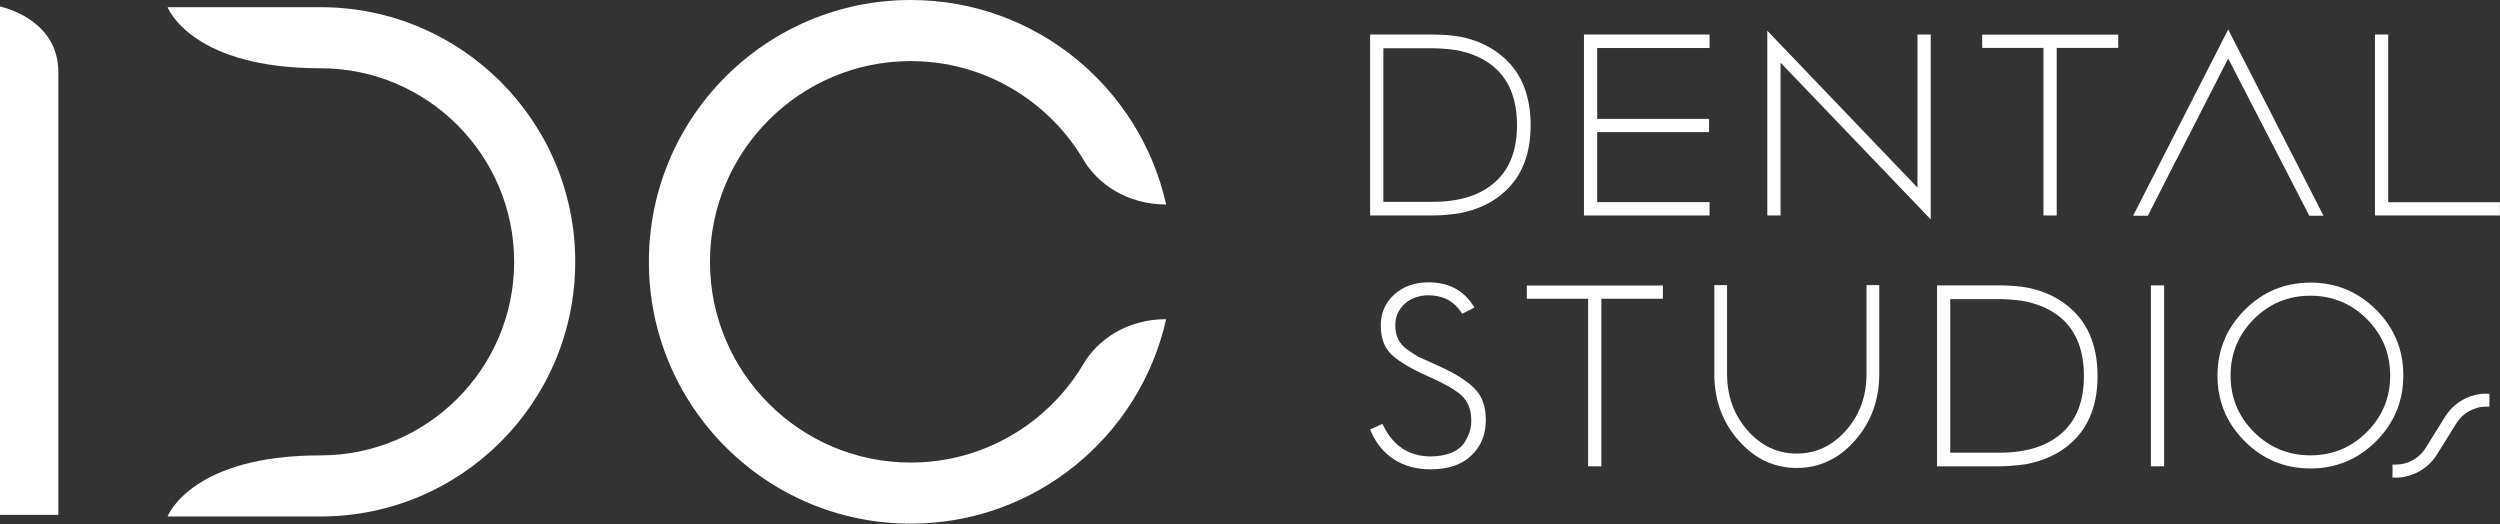 <?xml version="1.0" encoding="UTF-8" standalone="no"?><!DOCTYPE svg PUBLIC "-//W3C//DTD SVG 1.1//EN" "http://www.w3.org/Graphics/SVG/1.1/DTD/svg11.dtd"><svg width="100%" height="100%" viewBox="0 0 3106 651" version="1.1" xmlns="http://www.w3.org/2000/svg" xmlns:xlink="http://www.w3.org/1999/xlink" xml:space="preserve" xmlns:serif="http://www.serif.com/" style="fill-rule:evenodd;clip-rule:evenodd;stroke-linejoin:round;stroke-miterlimit:2;"><rect x="0" y="0" width="3106" height="651" fill="#333333" stroke="none"/><path d="M398.296,8.914l-190.094,0c0,0 7.56,20.079 36.856,39.585c27.66,18.412 74.688,36.309 153.238,36.309c132.6,0 240.475,107.878 240.475,240.478c-0,132.6 -107.875,240.475 -240.475,240.475c-78.55,0 -125.578,17.9 -153.238,36.316c-29.296,19.503 -36.856,39.581 -36.856,39.581l190.094,0c174.728,0 316.372,-141.647 316.372,-316.375c-0,-174.725 -141.644,-316.369 -316.372,-316.369" style="fill:#fff;fill-rule:nonzero;"/><path d="M1345.28,453.519l-0.022,-0c-43.662,72.528 -123.15,121.159 -213.803,121.159c-137.515,0 -249.39,-111.875 -249.39,-249.391c-0,-137.515 111.875,-249.393 249.39,-249.393c90.65,-0 170.138,48.631 213.803,121.159l0.022,0c17.991,31.606 55.163,56.938 103.541,56.994c-32.494,-145.369 -162.2,-254.047 -317.366,-254.047c-179.65,-0 -325.287,145.637 -325.287,325.287c-0,179.65 145.637,325.285 325.287,325.285c155.166,-0 284.872,-108.681 317.366,-254.047c-48.378,0.053 -85.55,25.384 -103.541,56.994" style="fill:#fff;fill-rule:nonzero;"/><path d="M1858.73,225.092c-18.275,17.128 -44.643,25.69 -79.109,25.69l-60.938,0l0,-190.806l60.938,0c7.934,0 17.334,0.678 28.197,2.038c21.094,3.759 38.069,11.59 50.912,23.497c17.338,16.19 26.003,39.581 26.003,70.181c0,30.078 -8.665,53.212 -26.003,69.4m11.282,-151.956c-14.835,-13.888 -33.316,-23.032 -55.457,-27.416c-9.193,-1.772 -21.1,-2.716 -35.718,-2.822l-76.604,0l0,224.806l76.604,0c10.337,0 21.671,-0.887 33.993,-2.665c23.394,-4.491 42.453,-13.628 57.182,-27.413c21.09,-19.531 31.643,-46.844 31.643,-81.934c0,-35.506 -10.553,-63.025 -31.643,-82.556" style="fill:#fff;fill-rule:nonzero;"/><path d="M1967.92,267.702l156.032,-0l-0,-16.606l-139.582,-0l0,-86.944l138.954,-0l-0,-16.45l-138.954,-0l0,-88.041l139.582,0l-0,-16.762l-156.032,-0l0,224.803Z" style="fill:#fff;fill-rule:nonzero;"/><path d="M2382.28,233.081l-186.575,-194.881l0,229.503l16.45,0l0,-189.869l186.419,194.569l0.156,0l0,-229.503l-16.45,-0l0,190.181Z" style="fill:#fff;fill-rule:nonzero;"/><path d="M2462.66,59.506l76.134,0l0,208.197l16.45,0l0,-208.197l76.447,0l0,-16.45l-169.031,0l0,16.45Z" style="fill:#fff;fill-rule:nonzero;"/><path d="M2768.3,36.632l-118.122,231.381l18.331,0l34.816,-68.437l0.115,-0l64.86,-126.913l65.669,127.278l0.022,0l35.034,68.072l17.706,0l-118.431,-231.381Z" style="fill:#fff;fill-rule:nonzero;"/><path d="M2967.11,251.253l-0,-208.353l-16.45,-0l-0,224.803l155.246,-0l0,-16.45l-138.796,-0Z" style="fill:#fff;fill-rule:nonzero;"/><path d="M1896.93,371.155l76.135,-0l-0,208.197l16.45,-0l-0,-208.197l76.45,-0l-0,-16.45l-169.035,-0l0,16.45Z" style="fill:#fff;fill-rule:nonzero;"/><path d="M2318.97,466.559c-0.419,26.844 -9.037,49.713 -25.847,68.616c-16.922,18.903 -37.234,28.353 -60.937,28.353c-23.71,-0 -43.972,-9.5 -60.788,-28.51c-16.815,-19.006 -25.378,-41.984 -25.687,-68.928l-0,-111.853l-15.825,0l-0,111.853c0.315,31.853 10.443,59.007 30.393,81.46c19.947,22.559 43.966,33.837 72.06,33.837c27.987,0 51.956,-11.225 71.906,-33.678c19.947,-22.456 30.131,-49.559 30.547,-81.306l-0,-112.166l-15.822,0l0,112.322Z" style="fill:#fff;fill-rule:nonzero;"/><path d="M2563.05,536.743c-18.278,17.125 -44.647,25.691 -79.113,25.691l-60.937,0l-0,-190.809l60.937,-0c7.938,-0 17.335,0.681 28.197,2.034c21.097,3.766 38.069,11.597 50.916,23.503c17.334,16.188 26,39.581 26,70.178c-0,30.078 -8.666,53.216 -26,69.403m11.278,-151.959c-14.831,-13.887 -33.316,-23.028 -55.456,-27.416c-9.191,-1.775 -21.1,-2.712 -35.716,-2.818l-76.606,-0l-0,224.8l76.606,-0c10.334,-0 21.669,-0.885 33.994,-2.66c23.39,-4.487 42.45,-13.631 57.178,-27.418c21.094,-19.525 31.644,-46.838 31.644,-81.932c-0,-35.503 -10.55,-63.025 -31.644,-82.556" style="fill:#fff;fill-rule:nonzero;"/><rect x="2672.24" y="354.548" width="16.45" height="224.803" style="fill:#fff;"/><path d="M2940.6,536.743c-19.422,19.322 -42.822,28.979 -70.181,28.979c-27.363,-0 -50.756,-9.657 -70.181,-28.979c-19.325,-19.428 -28.979,-42.818 -28.979,-70.184c0,-27.362 9.654,-50.756 28.979,-70.181c19.425,-19.325 42.818,-28.978 70.181,-28.978c27.359,-0 50.759,9.653 70.181,28.978c19.322,19.425 28.981,42.819 28.981,70.181c0,27.366 -9.659,50.756 -28.981,70.184m11.594,-151.8c-22.56,-22.559 -49.766,-33.837 -81.616,-33.837c-31.859,-0 -59.065,11.278 -81.619,33.837c-22.559,22.557 -33.893,49.766 -33.993,81.616c-0,31.856 11.275,59.056 33.837,81.619c22.556,22.559 49.763,33.837 81.616,33.837c31.85,0 59.056,-11.278 81.615,-33.837c22.563,-22.563 33.838,-49.763 33.838,-81.619c0.106,-31.85 -11.119,-59.059 -33.678,-81.616" style="fill:#fff;fill-rule:nonzero;"/><path d="M3068.6,492.673c-13.257,4.965 -23.632,13.475 -31.122,25.531l-23.375,37.613c-5.431,8.737 -12.872,14.956 -22.313,18.653c-4.912,1.668 -9.337,2.553 -13.272,2.65l-6.118,0.197l0.147,5.906l-0.235,10.025l6.085,0.147c5.45,-0.003 11.618,-1.257 18.503,-3.76c13.203,-4.875 23.553,-13.34 31.043,-25.4l23.375,-37.612c5.485,-8.822 12.891,-15 22.229,-18.522c4.934,-1.9 9.34,-2.853 13.225,-2.863l6.034,-0.065l0.069,-5.953l0.022,-9.978l-5.954,-0.066c-5.537,-0.053 -11.653,1.112 -18.343,3.497" style="fill:#fff;fill-rule:nonzero;"/><path d="M1782.9,452.603l-20.121,-9.09c-2.857,-1.538 -6.079,-3.66 -9.491,-5.906l-4.616,-3.025c-10.903,-8.191 -15.153,-16.882 -15.153,-31.004c0,-20.937 17.65,-36.721 41.056,-36.721c17.769,-0 31.479,7.053 40.76,20.975l1.3,1.94l15.234,-7.731l-1.594,-2.444c-12.628,-19.381 -30.74,-28.806 -55.381,-28.806c-17.362,-0 -31.756,5.122 -42.778,15.219c-11.194,10.25 -16.634,22.759 -16.634,38.243c-0,15.847 4.487,28.054 13.334,36.275c9.297,8.672 24.441,17.697 45.013,26.804c19.462,8.568 33.296,16.371 41.121,23.2c8.6,7.453 12.963,18.156 12.963,31.8c-0,9.365 -2.269,17.05 -7.831,26.528c-6.682,11.397 -22.575,18.2 -42.513,18.2c-26.656,-0 -46.481,-12.844 -58.931,-38.182l-1.144,-2.3l-15.269,7.075l1.016,2.354c13.138,30.378 39.416,47.106 73.984,47.106c21.954,-0 39.022,-5.791 50.719,-17.191c12.122,-11.487 18.013,-25.847 18.013,-43.912c-0,-17.291 -4.641,-30.185 -14.163,-39.403c-9.556,-9.91 -26.009,-20.007 -48.894,-30.004" style="fill:#fff;fill-rule:nonzero;"/><path d="M72.478,89.765l0,549.943l-72.478,0l0,-631.7c14.841,3.625 72.478,21.504 72.478,81.757" style="fill:#fff;fill-rule:nonzero;"/></svg>